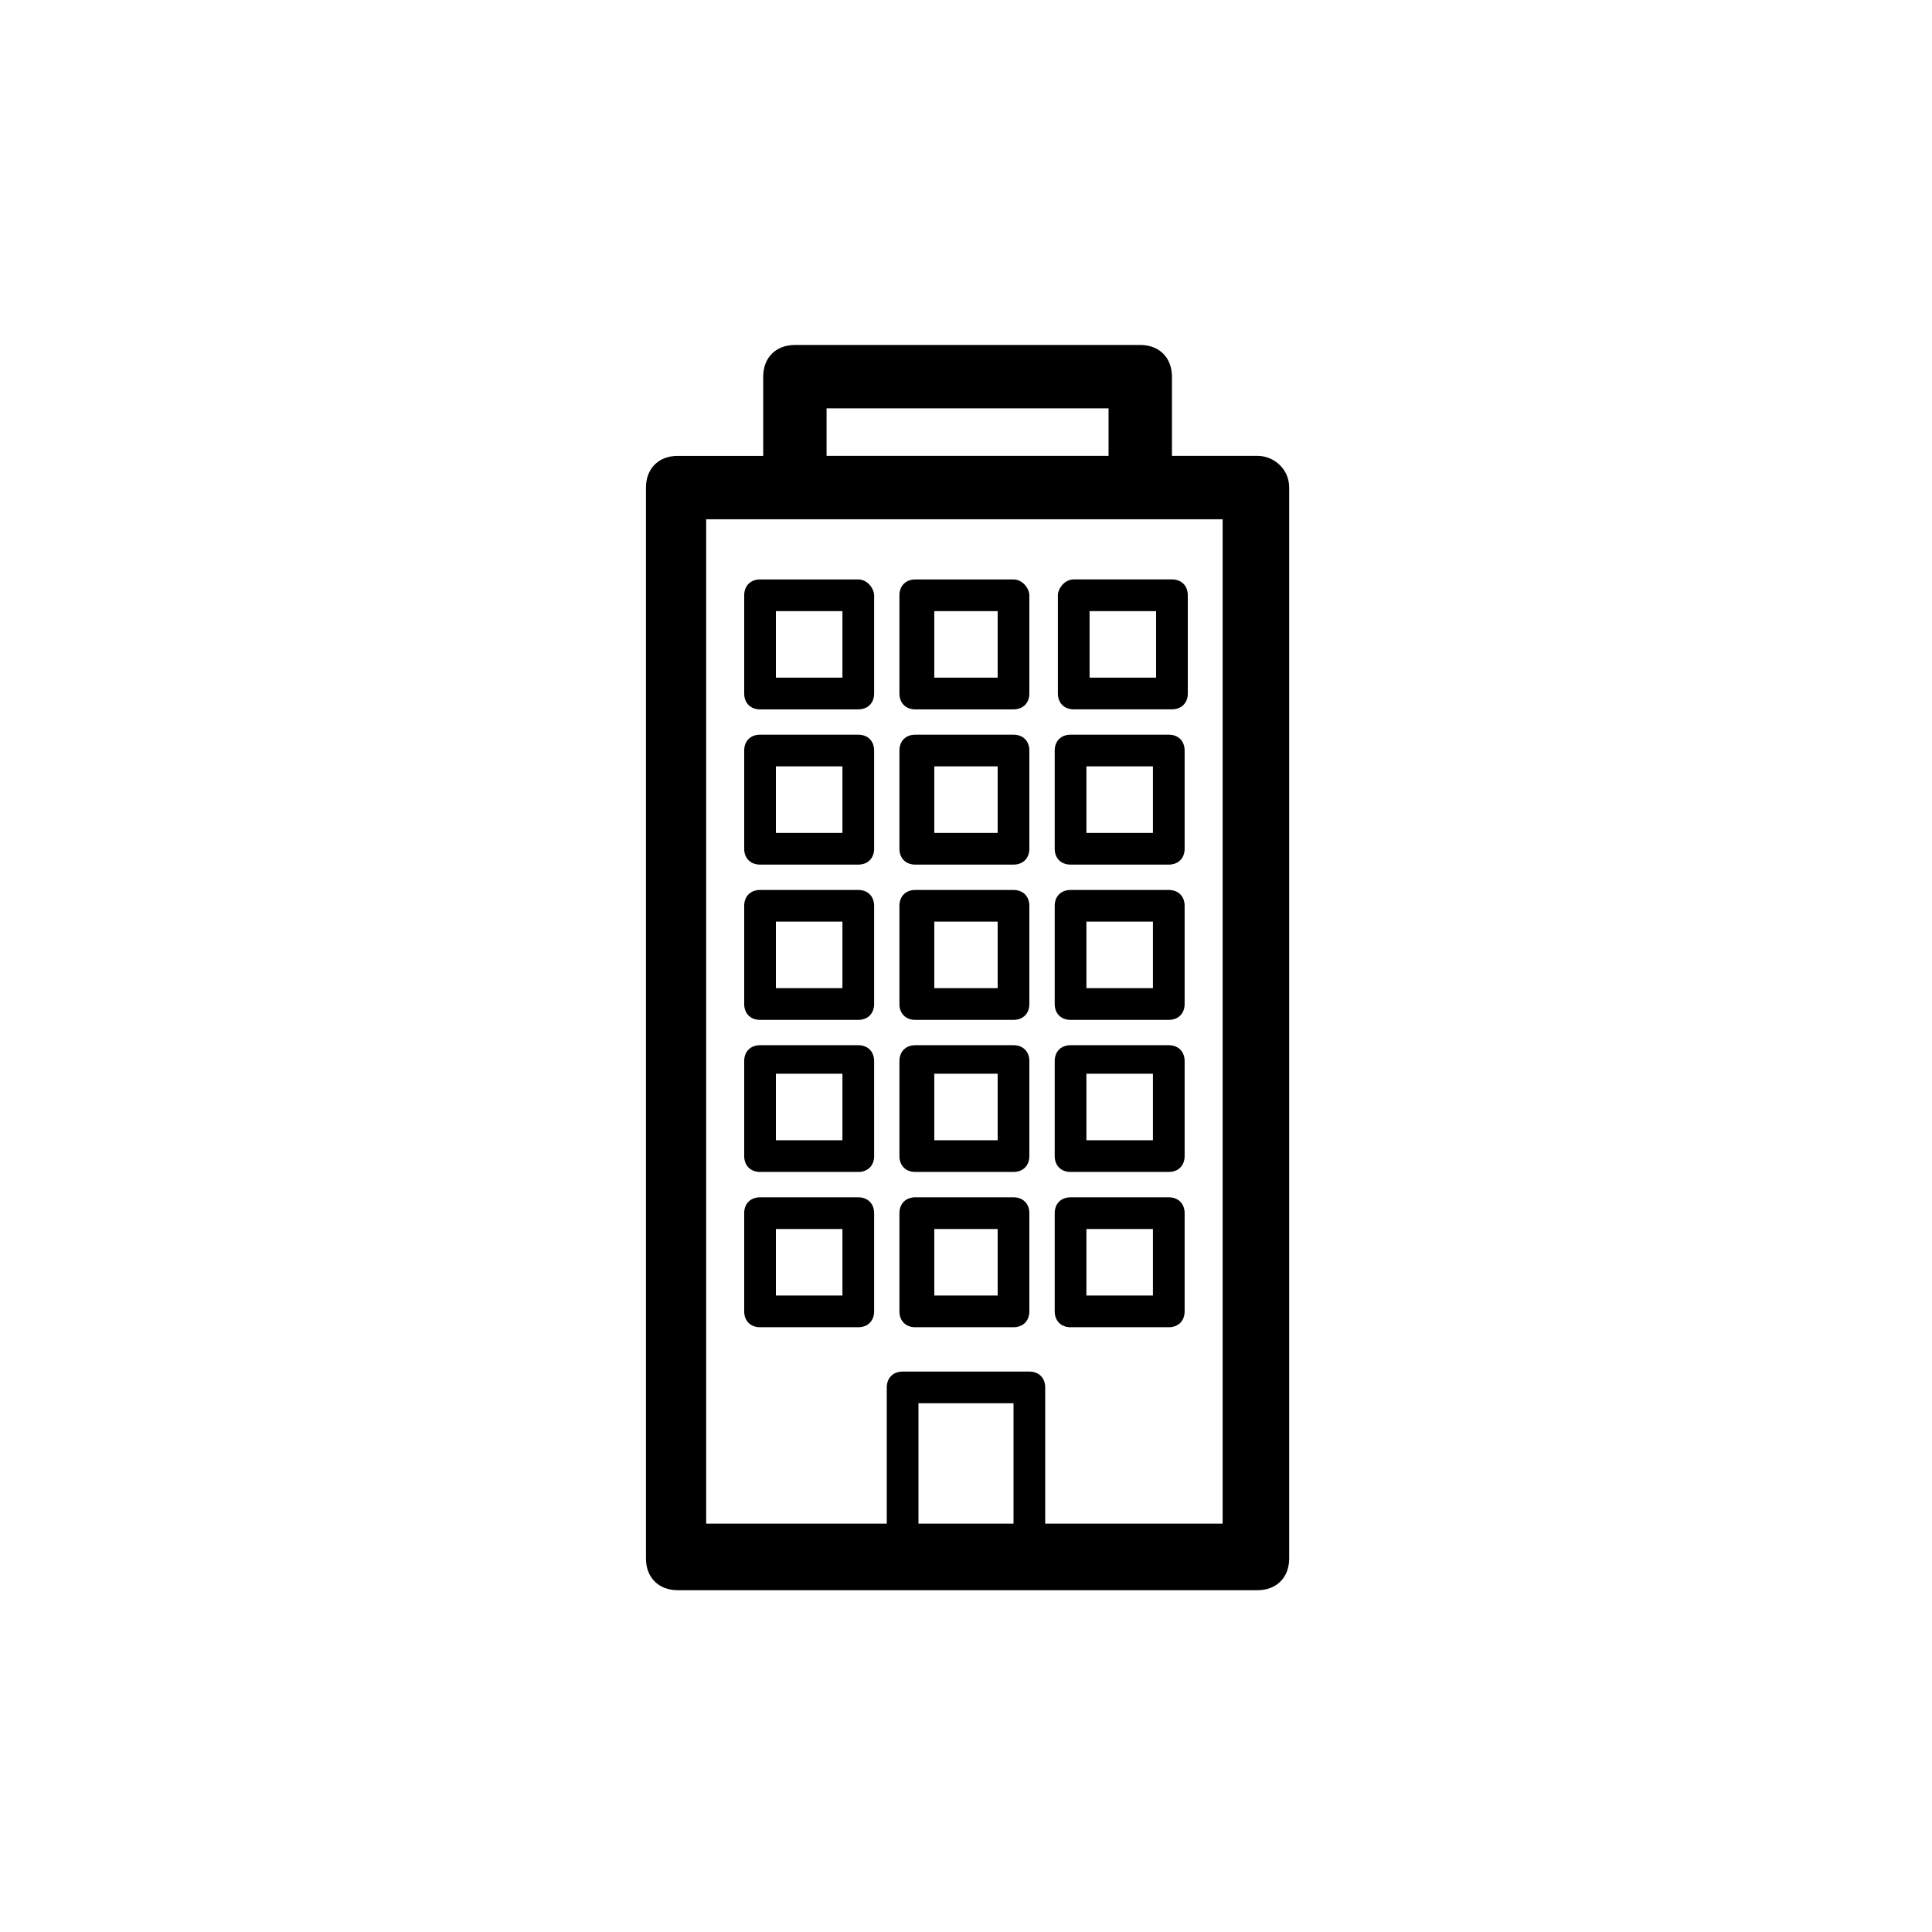 <?xml version="1.0" encoding="UTF-8"?>
<!-- Uploaded to: SVG Repo, www.svgrepo.com, Generator: SVG Repo Mixer Tools -->
<svg fill="#000000" width="800px" height="800px" version="1.1" viewBox="144 144 512 512" xmlns="http://www.w3.org/2000/svg">
 <g>
  <path d="m477.25 264.81h-22.672v-20.992c0-5.039-3.359-8.398-8.398-8.398l-91.523 0.004c-5.039 0-8.398 3.359-8.398 8.398v20.992h-22.672c-5.039 0-8.398 3.359-8.398 8.398v283.81c0 5.039 3.359 8.398 8.398 8.398h153.66c5.039 0 8.398-3.359 8.398-8.398v-283.82c0-5.039-4.195-8.398-8.395-8.398zm-114.2-12.594h74.73v12.594h-74.73zm49.543 295.57h-25.191v-31.906h25.191zm56.258 0h-47.863v-36.105c0-2.519-1.68-4.199-4.199-4.199h-33.586c-2.519 0-4.199 1.68-4.199 4.199v36.105h-47.863l0.004-266.18h136.87l-0.004 266.18z"/>
  <path d="m371.45 461.3h-26.031c-2.519 0-4.199 1.68-4.199 4.199v26.031c0 2.519 1.68 4.199 4.199 4.199h26.031c2.519 0 4.199-1.68 4.199-4.199v-26.031c0-2.519-1.68-4.199-4.199-4.199zm-4.199 26.027h-17.633v-17.633h17.633z"/>
  <path d="m412.59 461.3h-26.031c-2.519 0-4.199 1.68-4.199 4.199v26.031c0 2.519 1.68 4.199 4.199 4.199h26.031c2.519 0 4.199-1.68 4.199-4.199v-26.031c0-2.519-1.68-4.199-4.199-4.199zm-4.199 26.027h-16.793v-17.633h16.793z"/>
  <path d="m453.74 461.3h-26.031c-2.519 0-4.199 1.68-4.199 4.199v26.031c0 2.519 1.68 4.199 4.199 4.199h26.031c2.519 0 4.199-1.68 4.199-4.199v-26.031c0-2.519-1.68-4.199-4.199-4.199zm-4.199 26.027h-17.633v-17.633h17.633z"/>
  <path d="m371.45 420.99h-26.031c-2.519 0-4.199 1.68-4.199 4.199l0.004 25.188c0 2.519 1.68 4.199 4.199 4.199h26.031c2.519 0 4.199-1.68 4.199-4.199l-0.004-25.191c0-2.516-1.68-4.195-4.199-4.195zm-4.199 25.188h-17.633v-17.633h17.633z"/>
  <path d="m412.59 420.99h-26.031c-2.519 0-4.199 1.68-4.199 4.199v25.188c0 2.519 1.68 4.199 4.199 4.199h26.031c2.519 0 4.199-1.68 4.199-4.199v-25.191c0-2.516-1.68-4.195-4.199-4.195zm-4.199 25.188h-16.793v-17.633h16.793z"/>
  <path d="m453.74 420.99h-26.031c-2.519 0-4.199 1.68-4.199 4.199v25.188c0 2.519 1.68 4.199 4.199 4.199h26.031c2.519 0 4.199-1.68 4.199-4.199v-25.191c0-2.516-1.68-4.195-4.199-4.195zm-4.199 25.188h-17.633v-17.633h17.633z"/>
  <path d="m371.45 379.85h-26.031c-2.519 0-4.199 1.68-4.199 4.199v26.031c0 2.519 1.68 4.199 4.199 4.199h26.031c2.519 0 4.199-1.68 4.199-4.199v-26.031c0-2.519-1.68-4.199-4.199-4.199zm-4.199 26.027h-17.633v-17.633h17.633z"/>
  <path d="m412.59 379.85h-26.031c-2.519 0-4.199 1.68-4.199 4.199v26.031c0 2.519 1.68 4.199 4.199 4.199h26.031c2.519 0 4.199-1.68 4.199-4.199v-26.031c0-2.519-1.68-4.199-4.199-4.199zm-4.199 26.027h-16.793v-17.633h16.793z"/>
  <path d="m453.74 379.85h-26.031c-2.519 0-4.199 1.68-4.199 4.199v26.031c0 2.519 1.68 4.199 4.199 4.199h26.031c2.519 0 4.199-1.68 4.199-4.199v-26.031c0-2.519-1.68-4.199-4.199-4.199zm-4.199 26.027h-17.633v-17.633h17.633z"/>
  <path d="m371.45 338.7h-26.031c-2.519 0-4.199 1.68-4.199 4.199v26.031c0 2.519 1.68 4.199 4.199 4.199h26.031c2.519 0 4.199-1.68 4.199-4.199v-26.031c0-2.519-1.68-4.199-4.199-4.199zm-4.199 26.027h-17.633v-17.633h17.633z"/>
  <path d="m412.59 338.7h-26.031c-2.519 0-4.199 1.68-4.199 4.199v26.031c0 2.519 1.68 4.199 4.199 4.199h26.031c2.519 0 4.199-1.68 4.199-4.199v-26.031c0-2.519-1.68-4.199-4.199-4.199zm-4.199 26.027h-16.793v-17.633h16.793z"/>
  <path d="m453.74 338.7h-26.031c-2.519 0-4.199 1.68-4.199 4.199v26.031c0 2.519 1.68 4.199 4.199 4.199h26.031c2.519 0 4.199-1.68 4.199-4.199v-26.031c0-2.519-1.68-4.199-4.199-4.199zm-4.199 26.027h-17.633v-17.633h17.633z"/>
  <path d="m371.45 297.56h-26.031c-2.519 0-4.199 1.68-4.199 4.199v26.031c0 2.519 1.68 4.199 4.199 4.199h26.031c2.519 0 4.199-1.68 4.199-4.199v-26.031c0-1.68-1.68-4.199-4.199-4.199zm-4.199 26.027h-17.633v-17.633h17.633z"/>
  <path d="m412.59 297.56h-26.031c-2.519 0-4.199 1.68-4.199 4.199v26.031c0 2.519 1.68 4.199 4.199 4.199h26.031c2.519 0 4.199-1.68 4.199-4.199v-26.031c0-1.68-1.68-4.199-4.199-4.199zm-4.199 26.027h-16.793v-17.633h16.793z"/>
  <path d="m424.35 301.75v26.031c0 2.519 1.68 4.199 4.199 4.199h26.031c2.519 0 4.199-1.68 4.199-4.199v-26.031c0-2.519-1.68-4.199-4.199-4.199h-26.031c-2.519 0.004-4.199 2.523-4.199 4.199zm8.398 4.199h17.633v17.633h-17.633z"/>
 </g>
</svg>